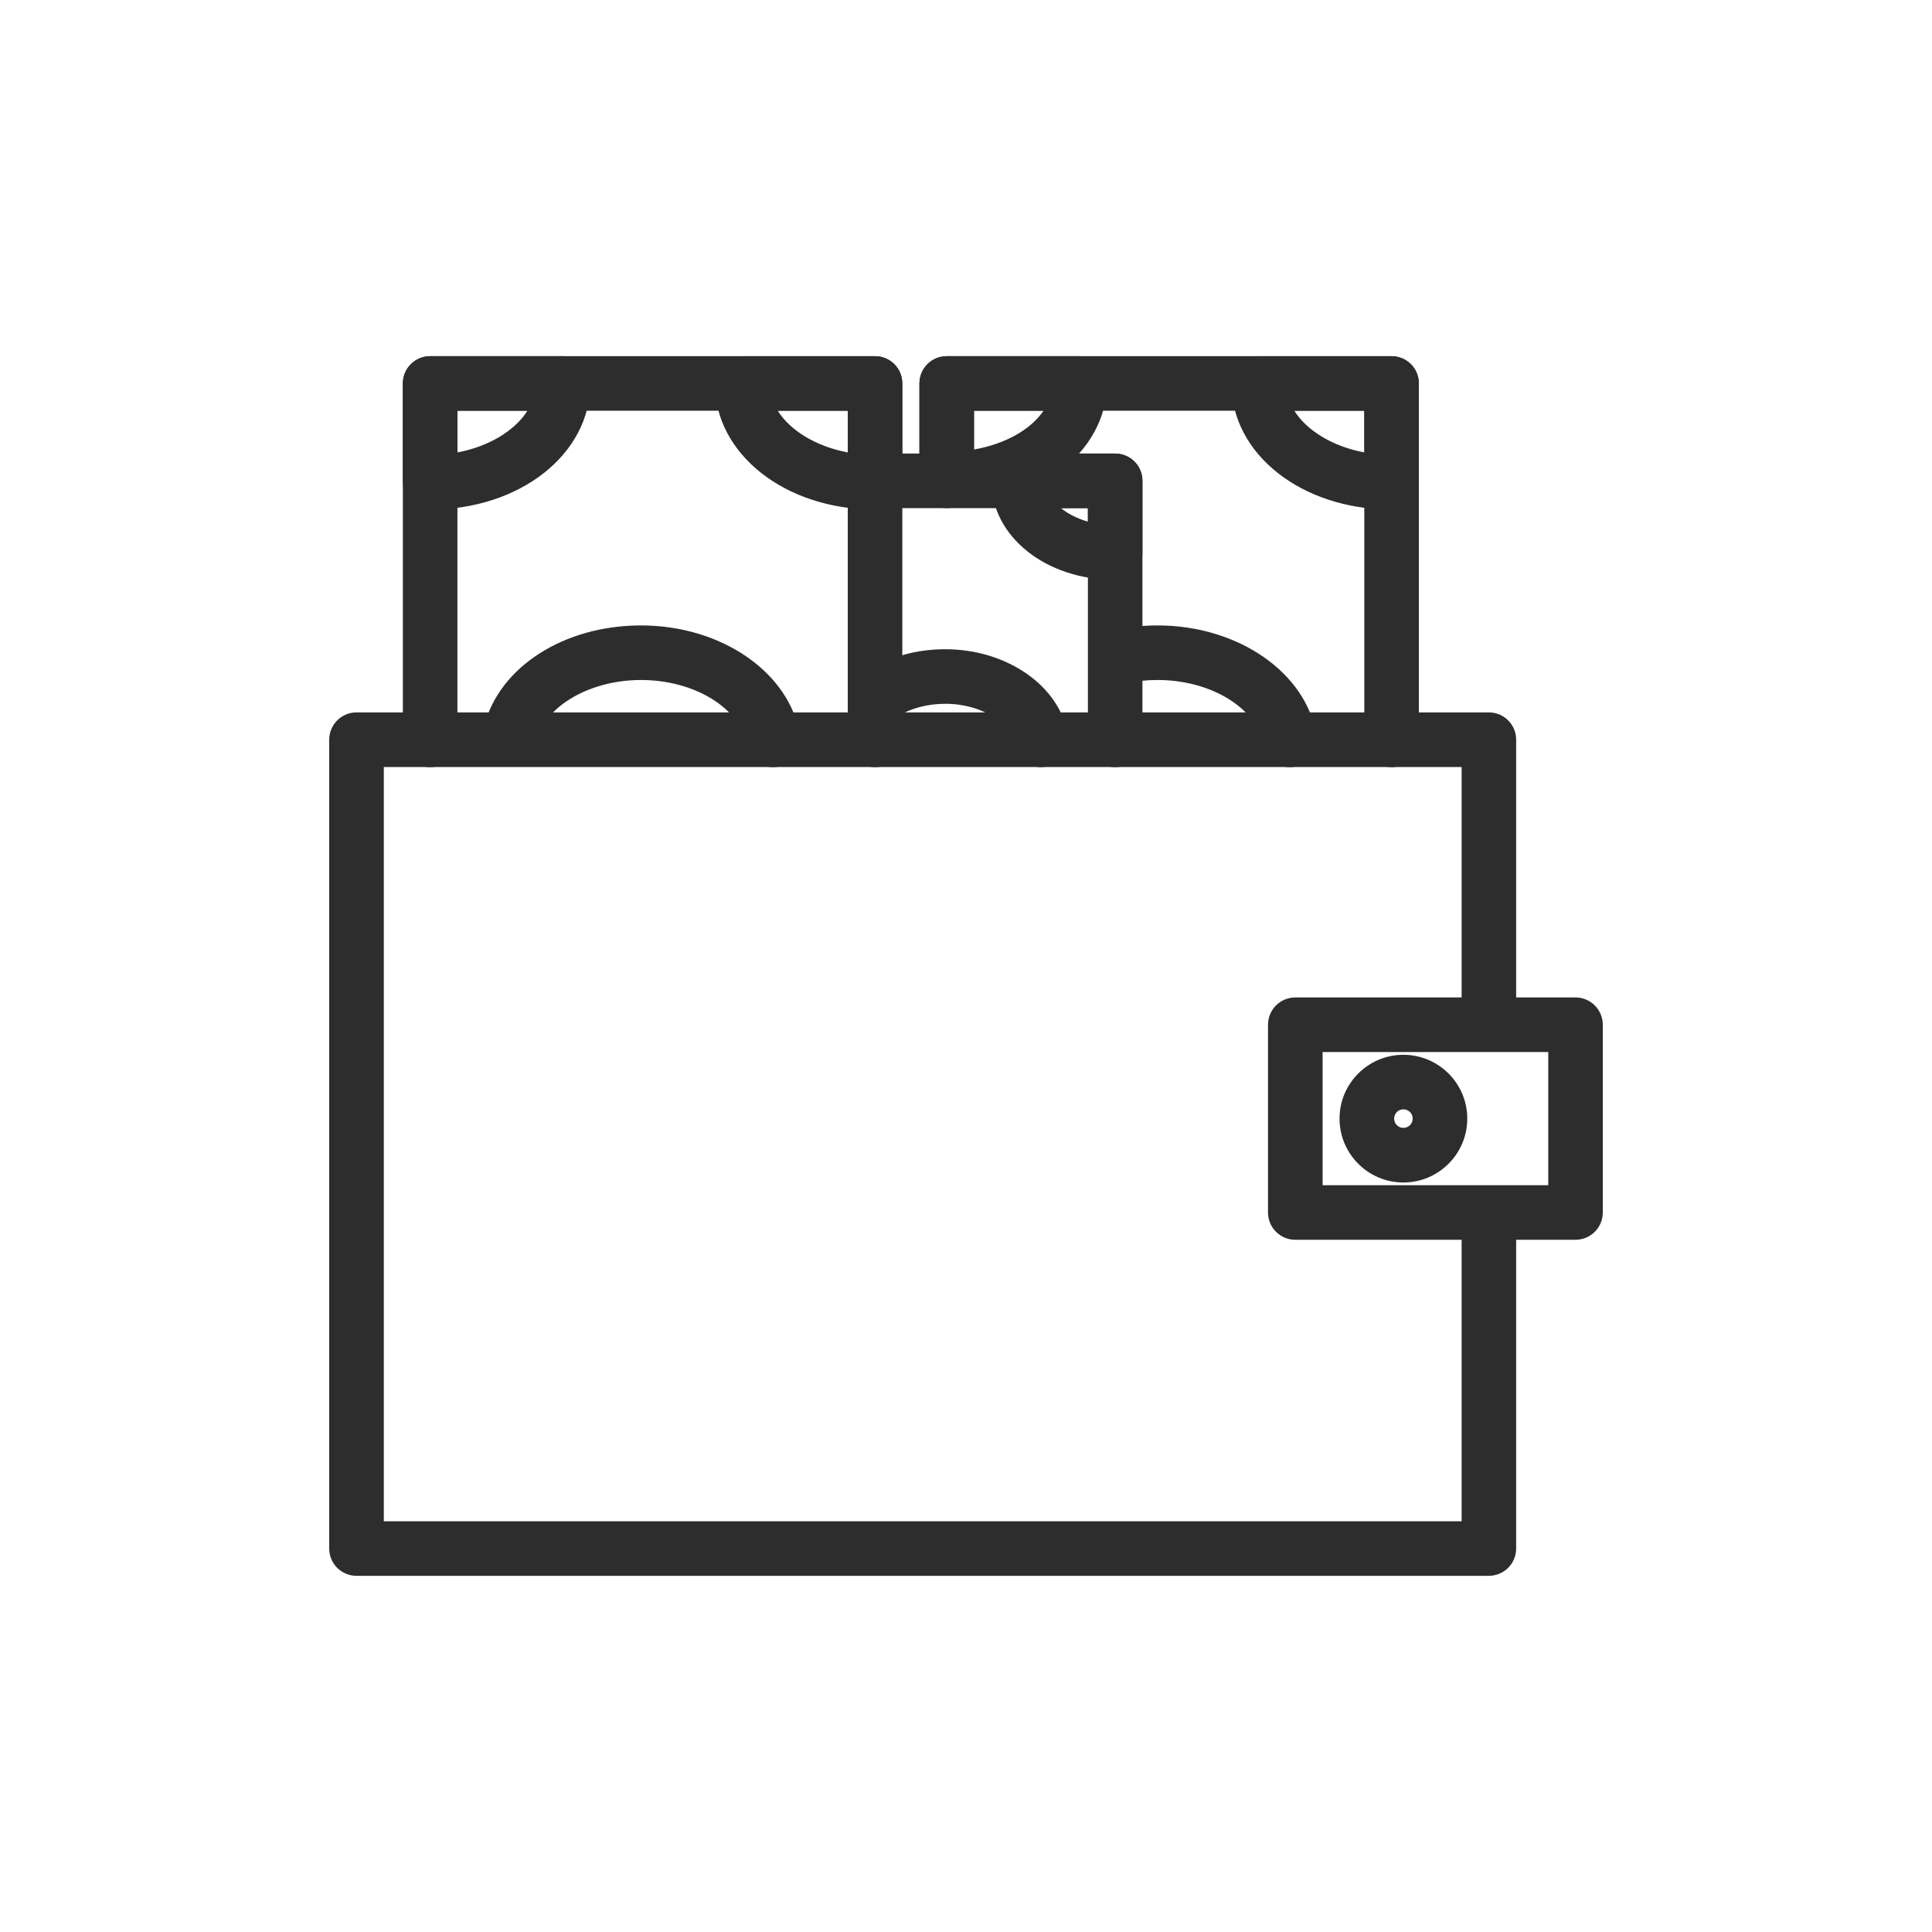 <?xml version="1.0" encoding="utf-8"?>
<!-- Generator: Adobe Illustrator 16.0.0, SVG Export Plug-In . SVG Version: 6.00 Build 0)  -->
<!DOCTYPE svg PUBLIC "-//W3C//DTD SVG 1.1//EN" "http://www.w3.org/Graphics/SVG/1.1/DTD/svg11.dtd">
<svg version="1.1" id="Layer_1" xmlns="http://www.w3.org/2000/svg" xmlns:xlink="http://www.w3.org/1999/xlink" x="0px" y="0px"
	 width="50px" height="50px" viewBox="0 0 50 50" enable-background="new 0 0 50 50" xml:space="preserve">
<g id="XMLID_1793_">
	<g id="XMLID_1794_">
		<g id="XMLID_1825_">
			<g id="XMLID_1836_">
				<path id="XMLID_1837_" fill="#2D2D2D" d="M22.646,19.854c-0.39,0-0.706-0.316-0.706-0.706v-8.519H11.838v8.519
					c0,0.39-0.316,0.706-0.706,0.706s-0.706-0.316-0.706-0.706V9.924c0-0.391,0.316-0.706,0.706-0.706h11.514
					c0.39,0,0.706,0.315,0.706,0.706v9.224C23.352,19.537,23.035,19.854,22.646,19.854z"/>
			</g>
			<g id="XMLID_1834_">
				<path id="XMLID_1835_" fill="#2D2D2D" d="M20.004,19.854c-0.342,0-0.641-0.248-0.696-0.596c-0.147-0.932-1.342-1.66-2.718-1.66
					c-1.305,0-2.463,0.661-2.693,1.539c-0.098,0.377-0.482,0.602-0.861,0.504c-0.378-0.099-0.603-0.484-0.504-0.861
					c0.399-1.528,2.068-2.594,4.059-2.594c2.087,0,3.855,1.226,4.112,2.851c0.062,0.386-0.202,0.747-0.587,0.809
					C20.078,19.85,20.041,19.854,20.004,19.854z"/>
			</g>
			<g id="XMLID_1830_">
				<path id="XMLID_1831_" fill="#2D2D2D" d="M11.132,13.187c-0.39,0-0.706-0.316-0.706-0.706V9.924
					c0-0.391,0.316-0.706,0.706-0.706h3.439c0.39,0,0.706,0.315,0.706,0.706C15.277,11.753,13.456,13.187,11.132,13.187z
					 M11.838,10.629v1.08c0.811-0.153,1.485-0.56,1.813-1.08H11.838z"/>
			</g>
			<g id="XMLID_1826_">
				<path id="XMLID_1827_" fill="#2D2D2D" d="M22.646,13.187c-2.324,0-4.146-1.434-4.146-3.263c0-0.391,0.316-0.706,0.706-0.706
					h3.439c0.39,0,0.706,0.315,0.706,0.706v2.557C23.352,12.87,23.035,13.187,22.646,13.187z M20.127,10.629
					c0.327,0.521,1.002,0.927,1.813,1.08v-1.08H20.127z"/>
			</g>
		</g>
		<g id="XMLID_1823_">
			<path id="XMLID_1824_" fill="#2D2D2D" d="M36.014,19.854c-0.39,0-0.706-0.316-0.706-0.706v-8.519H25.207v1.815
				c0,0.39-0.316,0.706-0.706,0.706s-0.706-0.316-0.706-0.706V9.924c0-0.391,0.316-0.706,0.706-0.706h11.513
				c0.391,0,0.706,0.315,0.706,0.706v9.224C36.72,19.537,36.404,19.854,36.014,19.854z"/>
		</g>
		<g id="XMLID_1821_">
			<path id="XMLID_1822_" fill="#2D2D2D" d="M33.373,19.854c-0.342,0-0.642-0.248-0.696-0.596c-0.147-0.932-1.342-1.66-2.718-1.66
				c-0.283,0-0.561,0.029-0.826,0.089c-0.379,0.082-0.757-0.156-0.841-0.538c-0.085-0.38,0.155-0.757,0.537-0.842
				c0.365-0.08,0.745-0.121,1.13-0.121c2.087,0,3.855,1.226,4.111,2.851c0.063,0.386-0.201,0.747-0.586,0.809
				C33.447,19.85,33.41,19.854,33.373,19.854z"/>
		</g>
		<g id="XMLID_1817_">
			<path id="XMLID_1818_" fill="#2D2D2D" d="M24.501,13.104c-0.39,0-0.706-0.315-0.706-0.706V9.924c0-0.391,0.316-0.706,0.706-0.706
				h3.438c0.391,0,0.707,0.315,0.707,0.706C28.646,11.707,26.826,13.104,24.501,13.104z M25.207,10.629v1.004
				c0.809-0.141,1.469-0.516,1.8-1.004H25.207z"/>
		</g>
		<g id="XMLID_1813_">
			<path id="XMLID_1814_" fill="#2D2D2D" d="M36.014,13.187c-2.324,0-4.145-1.434-4.145-3.263c0-0.391,0.316-0.706,0.706-0.706
				h3.438c0.391,0,0.706,0.315,0.706,0.706v2.557C36.72,12.87,36.404,13.187,36.014,13.187z M33.496,10.629
				c0.327,0.521,1.001,0.927,1.812,1.08v-1.08H33.496z"/>
		</g>
		<g id="XMLID_1811_">
			<path id="XMLID_1812_" fill="#2D2D2D" d="M28.861,19.854c-0.391,0-0.706-0.316-0.706-0.706V13.15h-5.416
				c-0.391,0-0.707-0.316-0.707-0.706s0.316-0.706,0.707-0.706h6.122c0.39,0,0.705,0.316,0.705,0.706v6.703
				C29.566,19.537,29.251,19.854,28.861,19.854z"/>
		</g>
		<g id="XMLID_1809_">
			<path id="XMLID_1810_" fill="#2D2D2D" d="M26.941,19.854c-0.342,0-0.642-0.248-0.697-0.596c-0.078-0.502-0.783-1.044-1.784-1.044
				c-0.453,0-0.89,0.115-1.226,0.324c-0.332,0.206-0.768,0.104-0.973-0.229s-0.103-0.767,0.229-0.972
				c0.566-0.35,1.247-0.535,1.97-0.535c1.611,0,2.979,0.96,3.18,2.233c0.061,0.386-0.201,0.747-0.587,0.809
				C27.015,19.85,26.979,19.854,26.941,19.854z"/>
		</g>
		<g id="XMLID_1805_">
			<path id="XMLID_1806_" fill="#2D2D2D" d="M28.861,15.008c-1.797,0-3.205-1.126-3.205-2.563c0-0.39,0.315-0.706,0.705-0.706h2.5
				c0.39,0,0.705,0.316,0.705,0.706v1.857C29.566,14.692,29.251,15.008,28.861,15.008z M27.456,13.15
				c0.185,0.149,0.425,0.271,0.699,0.35v-0.35H27.456z"/>
		</g>
		<g id="XMLID_1803_">
			<path id="XMLID_1804_" fill="#2D2D2D" d="M38.531,40.782H9.226c-0.39,0-0.706-0.315-0.706-0.706V19.143
				c0-0.389,0.316-0.706,0.706-0.706h29.306c0.391,0,0.706,0.317,0.706,0.706v7.078c0,0.391-0.315,0.706-0.706,0.706
				c-0.39,0-0.705-0.315-0.705-0.706V19.85H9.933v19.521h27.894v-7.768c0-0.391,0.315-0.706,0.705-0.706
				c0.391,0,0.706,0.315,0.706,0.706v8.473C39.237,40.467,38.922,40.782,38.531,40.782z"/>
		</g>
		<g id="XMLID_1799_">
			<path id="XMLID_1800_" fill="#2D2D2D" d="M40.774,32.085h-7.252c-0.39,0-0.706-0.315-0.706-0.705v-4.859
				c0-0.391,0.316-0.707,0.706-0.707h7.252c0.39,0,0.706,0.316,0.706,0.707v4.859C41.48,31.77,41.164,32.085,40.774,32.085z
				 M34.229,30.674h5.84v-3.448h-5.84V30.674z"/>
		</g>
		<g id="XMLID_1795_">
			<path id="XMLID_1796_" fill="#2D2D2D" d="M36.319,30.603c-0.911,0-1.652-0.742-1.652-1.653s0.741-1.652,1.652-1.652
				c0.912,0,1.654,0.741,1.654,1.652S37.231,30.603,36.319,30.603z M36.319,28.709c-0.132,0-0.239,0.108-0.239,0.24
				c0,0.133,0.107,0.241,0.239,0.241c0.134,0,0.241-0.108,0.241-0.241C36.561,28.817,36.453,28.709,36.319,28.709z"/>
		</g>
	</g>
</g>
</svg>
